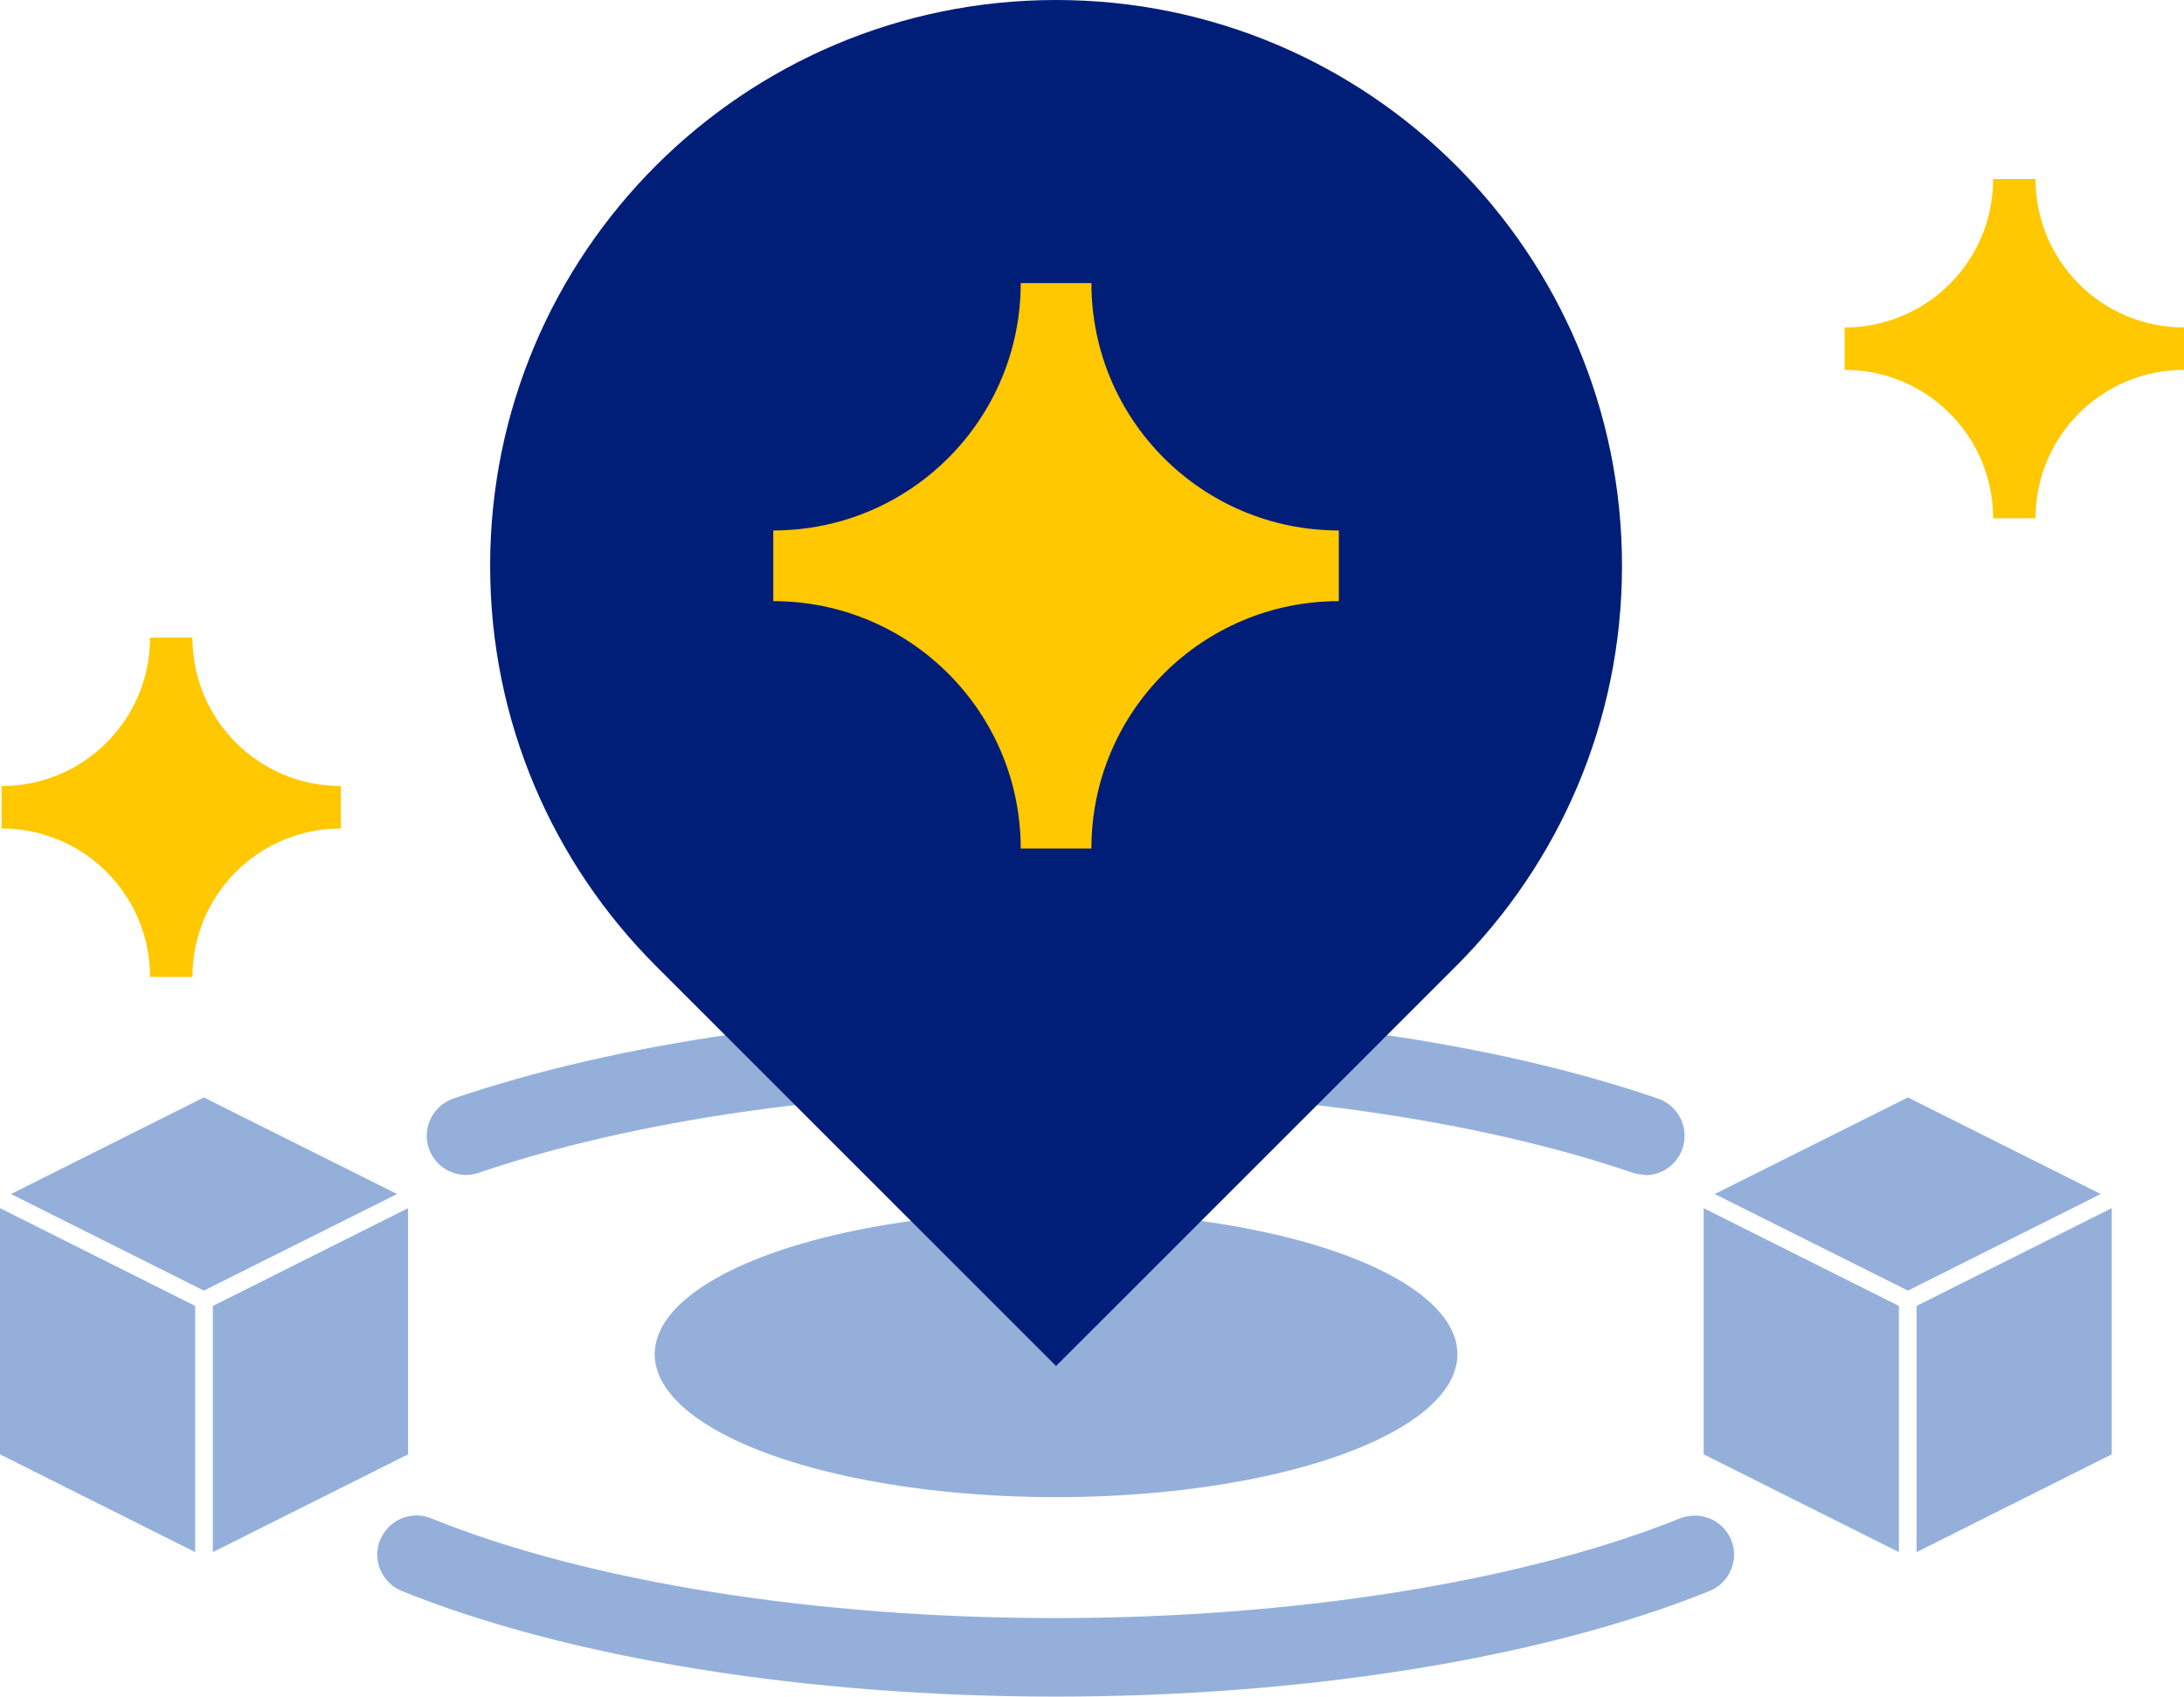 <?xml version="1.0" encoding="UTF-8"?>
<svg xmlns="http://www.w3.org/2000/svg" id="Layer_2" viewBox="0 0 55.61 43.21">
  <g id="Layer_1-2">
    <path d="M41.9,29.92c-.11,0-.22-.02-.32-.05-3.96-1.35-9.18-2.1-14.7-2.1s-10.74.75-14.69,2.1c-.52.18-1.09-.1-1.27-.62-.18-.52.1-1.09.62-1.27,4.16-1.42,9.61-2.21,15.34-2.21s11.18.78,15.34,2.21c.52.18.8.75.62,1.27-.14.42-.53.68-.95.68Z" fill="#94b0da"></path>
    <ellipse cx="26.89" cy="34.49" rx="10.22" ry="3.64" fill="#94b0da"></ellipse>
    <path d="M26.89,0c-7.96,0-14.41,6.45-14.41,14.41,0,3.98,1.61,7.58,4.22,10.19l10.19,10.19,10.19-10.19c2.61-2.61,4.22-6.21,4.22-10.19,0-7.96-6.45-14.41-14.41-14.41Z" fill="#001e78"></path>
    <path d="M34.09,13.51h0c-3.48,0-6.3-2.82-6.3-6.3h0s-1.8,0-1.8,0h0c0,3.48-2.82,6.3-6.3,6.3h0v1.8h0c3.48,0,6.3,2.82,6.3,6.3h0s1.8,0,1.8,0h0c0-3.48,2.82-6.3,6.3-6.3h0v-1.8Z" fill="#ffc800"></path>
    <path d="M26.88,43.21c-6.35,0-12.42-.98-16.65-2.69-.51-.21-.76-.79-.55-1.3.21-.51.79-.76,1.3-.55,4,1.62,9.8,2.54,15.9,2.54s11.89-.93,15.9-2.54c.51-.2,1.09.04,1.3.55.21.51-.04,1.09-.55,1.3-4.23,1.71-10.3,2.69-16.65,2.69Z" fill="#94b0da"></path>
    <polygon points="10.11 30.41 5.19 27.95 .28 30.41 5.19 32.87 10.11 30.41" fill="#94b0da"></polygon>
    <polygon points="0 37.04 4.97 39.53 4.97 33.26 0 30.77 0 37.04" fill="#94b0da"></polygon>
    <polygon points="10.39 37.04 10.39 30.77 5.42 33.26 5.42 39.53 10.39 37.04" fill="#94b0da"></polygon>
    <polygon points="48.58 27.95 43.66 30.41 48.58 32.87 53.49 30.41 48.58 27.95" fill="#94b0da"></polygon>
    <polygon points="53.77 37.04 53.77 30.77 48.8 33.26 48.8 39.53 53.77 37.04" fill="#94b0da"></polygon>
    <polygon points="43.38 37.04 48.35 39.53 48.35 33.26 43.38 30.77 43.38 37.04" fill="#94b0da"></polygon>
    <path d="M55.61,8.34h0c-2.09,0-3.78-1.69-3.78-3.78h0s-1.08,0-1.08,0h0c0,2.09-1.69,3.78-3.78,3.78h0v1.08h0c2.09,0,3.78,1.69,3.78,3.78h0s1.08,0,1.08,0h0c0-2.09,1.69-3.78,3.78-3.78h0v-1.08Z" fill="#ffc800"></path>
    <path d="M8.68,20.02h0c-2.09,0-3.78-1.69-3.78-3.78h0s-1.08,0-1.08,0h0c0,2.09-1.69,3.78-3.78,3.78h0v1.08h0c2.09,0,3.78,1.69,3.78,3.78h0s1.08,0,1.08,0h0c0-2.09,1.69-3.78,3.78-3.78h0v-1.08Z" fill="#ffc800"></path>
  </g>
</svg>
